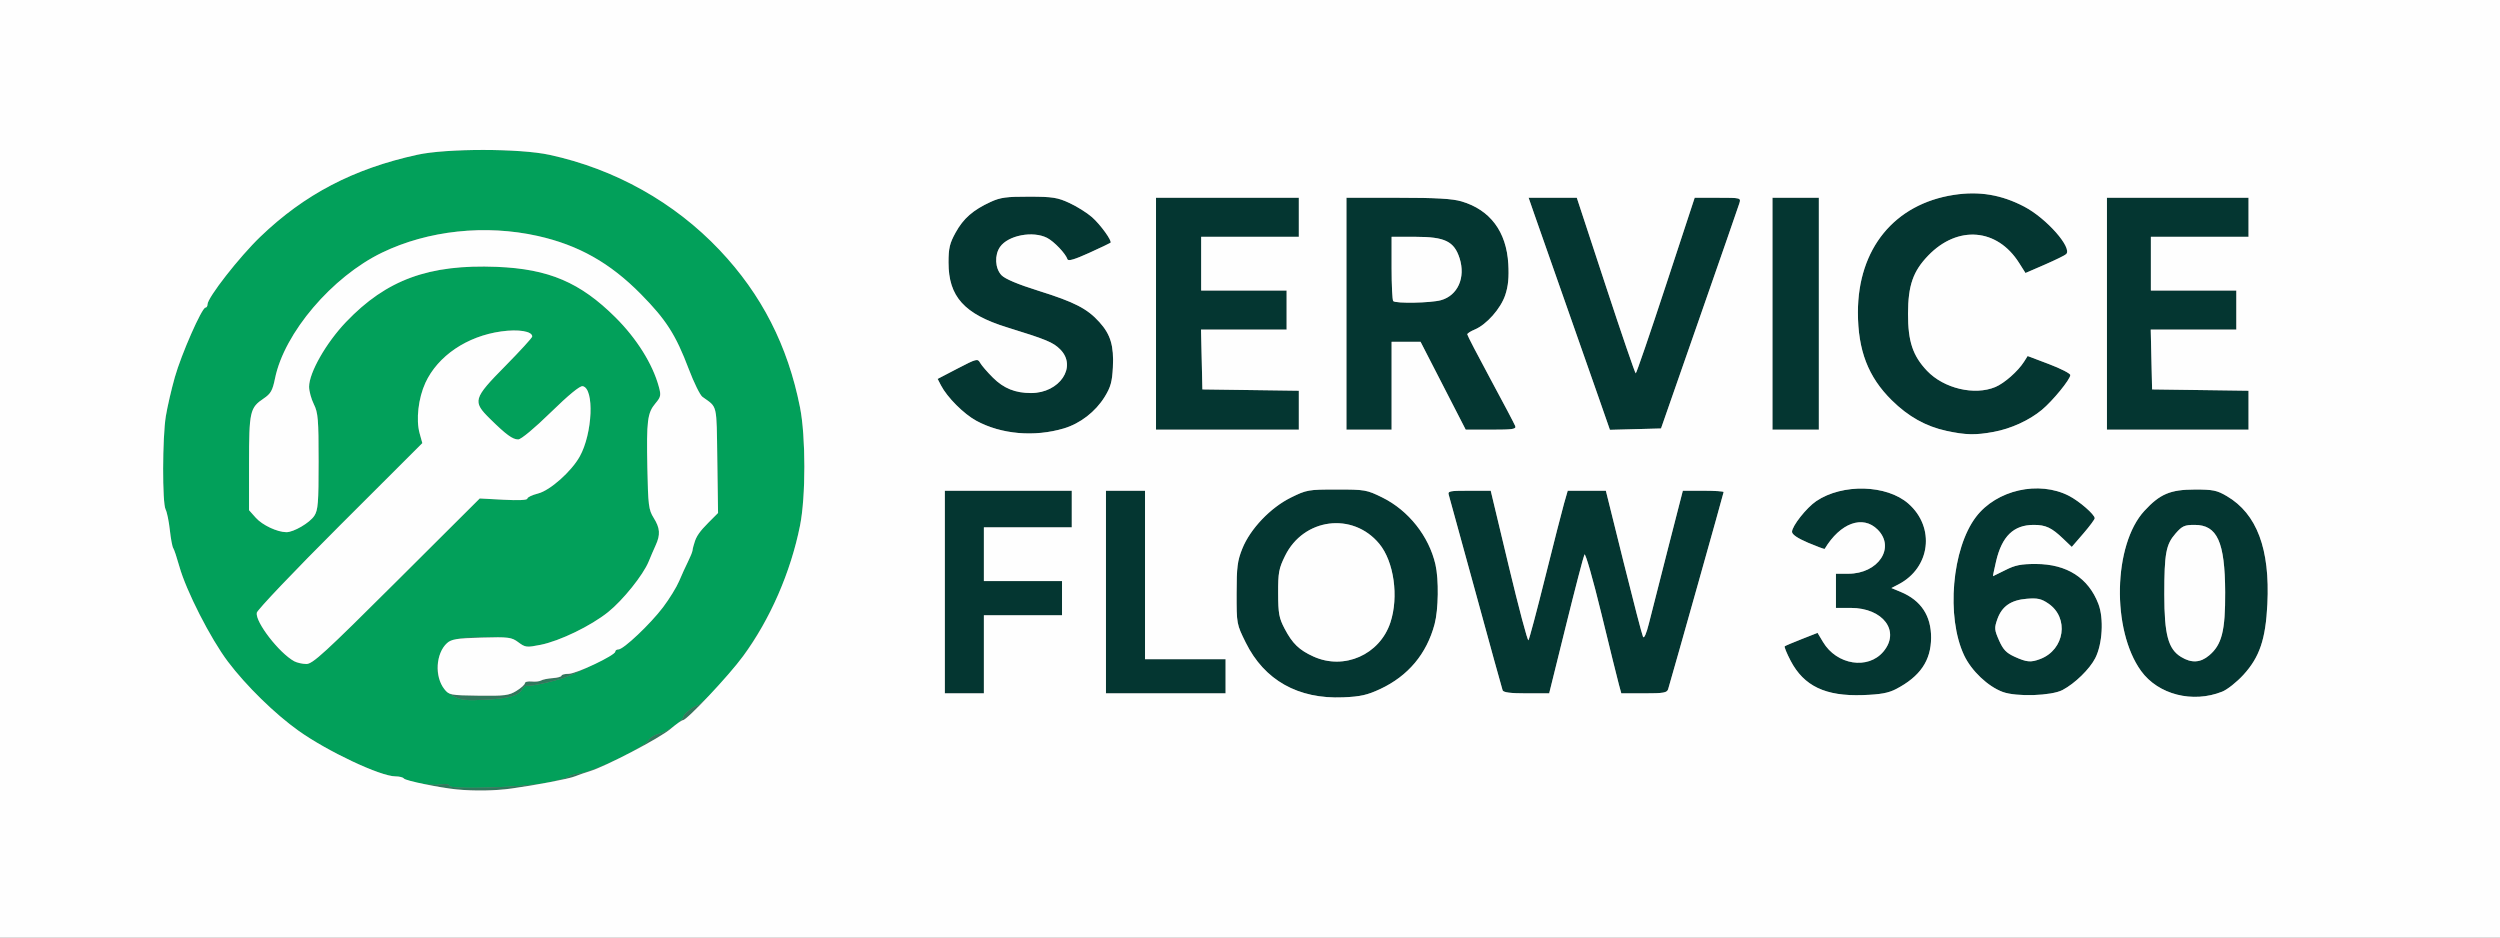 <svg xmlns="http://www.w3.org/2000/svg" width="1024" height="384" viewBox="0 0 1024 384">
<rect x="0" y="0" width="1024" height="384" fill="#808080" stroke="none"/>
<g>
<path d="M 224.50 320.50 C214.85,322.53 184.00,323.54 184.00,321.83 C184.00,321.13 182.68,320.95 180.36,321.33 C176.53,321.95 167.16,320.41 165.55,318.89 C165.03,318.40 163.35,318.00 161.83,318.00 C155.86,318.00 134.11,307.74 122.35,299.37 C112.63,292.46 100.83,280.92 93.35,271.01 C86.22,261.56 76.25,242.00 73.46,232.00 C72.46,228.43 71.34,225.05 70.95,224.50 C70.57,223.95 69.94,220.60 69.56,217.05 C69.17,213.50 68.39,209.73 67.83,208.67 C66.44,206.08 66.50,179.23 67.92,170.50 C68.55,166.65 70.21,159.45 71.61,154.50 C74.26,145.12 82.68,126.00 84.15,126.00 C84.62,126.00 85.00,125.39 85.00,124.66 C85.00,121.92 98.04,105.23 106.63,96.97 C124.72,79.58 144.81,69.09 171.00,63.37 C182.96,60.76 212.85,60.77 225.00,63.40 C251.86,69.20 276.20,82.82 294.78,102.45 C311.96,120.60 322.68,141.57 327.68,166.82 C330.07,178.88 330.07,203.43 327.68,215.34 C322.59,240.69 310.33,264.29 292.67,282.75 C289.37,286.19 286.19,289.01 285.59,289.03 C284.36,289.07 280.00,292.50 280.00,293.42 C280.00,294.97 273.15,299.92 270.24,300.48 C268.45,300.82 266.32,302.11 265.51,303.35 C263.62,306.23 243.37,316.01 237.77,316.74 C235.42,317.05 233.27,317.64 233.00,318.06 C232.72,318.48 228.90,319.57 224.50,320.50 ZM 186.00 285.30 C188.85,286.76 191.16,287.01 198.50,286.63 C208.28,286.12 212.33,285.02 213.76,282.47 C214.27,281.56 215.09,280.86 215.59,280.91 C218.00,281.14 227.98,278.87 232.50,277.06 C239.30,274.33 252.00,267.75 252.00,266.95 C252.00,266.43 252.60,266.00 253.33,266.00 C255.40,266.00 266.35,255.63 271.58,248.73 C274.17,245.30 277.14,240.48 278.18,238.00 C279.22,235.52 280.84,231.96 281.79,230.07 C282.73,228.18 283.56,226.16 283.63,225.57 C283.71,224.98 283.88,224.16 284.01,223.75 C284.14,223.34 284.35,222.66 284.46,222.25 C285.18,219.70 286.66,217.58 290.16,214.08 L 294.11 210.12 L 293.81 188.48 C293.58,172.28 293.75,168.23 291.84,165.82 C290.98,164.73 289.68,163.97 287.72,162.55 C286.74,161.85 284.22,156.72 282.11,151.16 C276.77,137.09 272.89,131.01 262.50,120.47 C249.88,107.68 236.98,100.40 220.29,96.66 C198.86,91.86 175.33,94.37 156.50,103.47 C136.01,113.37 116.46,136.34 112.65,154.99 C111.63,159.98 110.91,161.26 107.99,163.23 C102.37,167.02 102.03,168.50 102.01,189.73 L 102.00 208.97 L 104.79 212.09 C107.47,215.09 113.54,217.95 117.29,217.98 C120.26,218.01 126.86,214.15 128.74,211.28 C130.27,208.94 130.50,206.04 130.50,189.05 C130.50,171.68 130.28,169.06 128.55,165.57 C127.48,163.41 126.60,160.19 126.60,158.42 C126.60,152.65 133.57,140.43 141.74,131.87 C158.30,114.54 175.69,108.19 203.50,109.30 C224.77,110.16 237.64,115.64 252.07,129.98 C260.81,138.67 267.33,149.09 269.86,158.40 C270.82,161.91 270.68,162.59 268.50,165.18 C265.17,169.14 264.78,172.23 265.16,191.62 C265.47,207.06 265.69,208.81 267.75,212.12 C270.37,216.32 270.56,218.98 268.56,223.35 C267.77,225.08 266.48,228.07 265.70,230.00 C263.46,235.50 255.17,245.83 249.07,250.72 C241.99,256.40 229.28,262.55 221.38,264.13 C215.62,265.27 215.09,265.22 212.49,263.17 C210.03,261.24 208.52,261.00 198.62,261.01 C185.95,261.03 183.31,261.92 180.75,267.01 C177.32,273.86 179.67,282.04 186.00,285.30 ZM 120.50 270.84 C121.60,271.44 123.83,271.95 125.47,271.97 C128.04,272.00 132.91,267.54 162.47,238.08 L 196.50 204.17 L 206.25 204.69 C212.37,205.02 216.00,204.85 216.00,204.23 C216.00,203.68 217.98,202.74 220.40,202.13 C225.28,200.90 234.03,193.14 237.45,187.00 C242.73,177.55 243.51,159.11 238.67,158.18 C237.55,157.96 232.90,161.77 225.58,168.92 C218.86,175.48 213.42,180.00 212.25,180.00 C209.97,180.00 207.28,178.03 200.69,171.53 C193.46,164.40 193.80,163.25 207.00,149.87 C213.05,143.73 218.00,138.32 218.00,137.83 C218.00,135.69 212.42,134.77 205.33,135.75 C191.29,137.69 179.31,145.80 174.24,156.81 C171.35,163.10 170.33,171.94 171.88,177.50 L 172.99 181.50 L 139.24 215.21 C120.66,233.76 105.35,249.85 105.17,251.00 C104.58,254.83 114.33,267.45 120.50,270.84 Z" fill="rgb(2,160,90)"></path>
<path d="M 565.35 282.22 C560.04,284.70 557.26,285.33 550.17,285.63 C531.71,286.41 517.89,278.64 510.24,263.18 C506.52,255.64 506.50,255.55 506.51,243.05 C506.52,232.26 506.85,229.69 508.85,224.72 C512.10,216.62 520.40,207.91 528.82,203.77 C535.20,200.63 535.92,200.50 547.50,200.50 C559.08,200.50 559.80,200.62 566.19,203.77 C576.92,209.06 585.28,219.59 587.96,231.21 C589.38,237.37 589.20,249.65 587.61,255.65 C584.36,267.83 576.80,276.86 565.35,282.22 ZM 570.00 140.00 L 570.00 176.00 L 551.50 176.00 L 551.50 81.00 L 572.57 81.00 C588.32,81.00 594.90,81.38 598.65,82.49 C610.39,85.97 617.03,94.86 617.80,108.09 C618.12,113.60 617.77,117.18 616.56,120.82 C614.71,126.40 608.88,132.98 604.01,135.00 C602.35,135.68 601.00,136.56 601.00,136.95 C601.00,137.35 605.28,145.60 610.52,155.30 C615.76,165.01 620.31,173.63 620.63,174.47 C621.13,175.78 619.73,176.00 610.79,176.00 L 600.36 176.00 L 581.86 140.00 ZM 641.41 256.25 L 634.54 284.00 L 625.24 284.00 C618.71,284.00 615.80,283.63 615.47,282.75 C615.22,282.06 610.29,264.21 604.52,243.08 C598.75,221.95 593.76,203.83 593.45,202.83 C592.91,201.15 593.60,201.00 601.73,201.00 L 610.60 201.00 L 618.01 231.99 C622.09,249.03 625.70,262.64 626.05,262.24 C626.39,261.83 629.48,250.25 632.90,236.50 C636.33,222.75 639.81,209.14 640.63,206.25 L 642.14 201.00 L 657.76 201.00 L 665.02 230.25 C669.02,246.34 672.60,260.11 672.99,260.86 C673.42,261.67 674.38,259.46 675.40,255.36 C676.33,251.59 679.84,237.81 683.19,224.75 L 689.29 201.00 L 697.64 201.00 C702.24,201.00 706.00,201.24 706.00,201.54 C706.00,201.95 685.91,273.34 683.28,282.25 C682.84,283.75 681.46,284.00 673.43,284.00 L 664.09 284.00 L 663.12 280.47 C662.58,278.53 659.35,265.42 655.93,251.35 C652.45,237.07 649.39,226.37 648.99,227.14 C648.60,227.89 645.18,240.99 641.41,256.25 ZM 910.21 283.30 C898.15,288.13 884.01,284.52 876.99,274.83 C864.85,258.07 865.57,223.10 878.34,209.25 C884.73,202.32 888.97,200.53 899.00,200.51 C906.47,200.50 908.06,200.83 912.14,203.23 C924.42,210.45 929.83,224.87 928.72,247.42 C928.00,261.88 925.54,269.15 918.90,276.42 C916.20,279.37 912.29,282.47 910.21,283.30 ZM 816.57 176.91 C809.11,178.28 805.12,178.19 797.25,176.48 C788.82,174.65 781.63,170.63 774.87,163.95 C765.19,154.41 761.00,143.51 761.00,127.92 C761.00,101.86 775.97,83.55 800.32,79.82 C810.74,78.22 819.82,79.75 829.19,84.67 C838.28,89.45 848.90,101.50 846.31,104.09 C845.84,104.56 841.89,106.50 837.55,108.39 L 829.64 111.82 L 826.99 107.64 C818.00,93.47 801.85,92.18 789.80,104.67 C783.57,111.13 781.56,116.91 781.53,128.50 C781.50,139.81 783.46,145.71 789.30,151.87 C796.17,159.11 808.73,162.10 817.28,158.53 C820.99,156.98 826.55,152.08 829.04,148.17 L 830.52 145.83 L 839.26 149.14 C844.07,150.96 848.00,152.98 848.00,153.63 C848.00,155.38 840.78,164.21 836.35,167.88 C831.13,172.20 823.71,175.59 816.57,176.91 ZM 435.73 175.49 C423.64,179.08 410.08,177.89 399.90,172.35 C394.75,169.55 387.96,162.75 385.42,157.85 L 384.05 155.20 L 392.23 150.94 C399.98,146.91 400.46,146.79 401.45,148.59 C402.03,149.64 404.39,152.39 406.71,154.69 C411.10,159.07 415.83,160.98 422.28,160.99 C434.07,161.01 441.32,150.16 434.25,143.10 C431.35,140.20 428.61,139.07 412.50,134.09 C394.97,128.67 388.50,121.50 388.51,107.50 C388.51,101.65 388.99,99.64 391.42,95.25 C394.61,89.46 398.57,86.01 405.77,82.70 C409.73,80.87 412.28,80.53 421.50,80.55 C431.17,80.57 433.17,80.89 438.05,83.15 C441.11,84.56 445.25,87.16 447.27,88.93 C450.76,92.00 455.63,98.74 454.86,99.44 C454.66,99.62 450.71,101.50 446.07,103.61 C440.10,106.32 437.52,107.07 437.23,106.18 C436.45,103.84 431.78,98.94 428.93,97.46 C423.11,94.45 412.95,96.38 409.63,101.12 C407.29,104.46 407.55,109.89 410.19,112.70 C411.64,114.24 416.82,116.43 425.44,119.13 C440.15,123.74 445.33,126.41 450.31,131.93 C454.90,137.00 456.29,141.64 455.84,150.43 C455.54,156.38 454.93,158.58 452.47,162.56 C448.69,168.67 442.44,173.49 435.73,175.49 ZM 844.81 282.63 C840.23,285.03 825.95,285.49 820.32,283.42 C814.27,281.19 807.52,274.80 804.51,268.44 C797.09,252.75 799.49,224.71 809.37,211.72 C817.79,200.65 835.10,196.74 847.46,203.10 C851.68,205.27 858.00,210.76 858.00,212.26 C858.00,212.74 855.89,215.58 853.30,218.58 L 848.60 224.02 L 845.05 220.63 C840.33,216.12 837.94,215.00 833.02,215.00 C824.79,215.00 820.00,219.63 817.60,229.88 C816.82,233.25 816.25,236.00 816.34,236.00 C816.43,235.99 818.71,234.87 821.42,233.50 C825.39,231.48 827.80,231.00 833.92,231.01 C846.57,231.03 855.43,236.70 859.51,247.39 C861.78,253.33 861.17,263.80 858.22,269.57 C855.92,274.08 849.88,279.96 844.81,282.63 ZM 532.00 160.04 L 532.00 176.00 L 502.75 176.00 L 473.50 176.00 L 473.50 81.00 L 532.00 81.00 L 532.00 97.00 L 492.00 97.00 L 492.00 119.00 L 527.00 119.00 L 527.00 135.00 L 491.94 135.00 L 492.22 147.25 L 492.50 159.50 L 512.25 159.77 ZM 921.00 160.04 L 921.00 176.00 L 863.00 176.00 L 863.00 81.00 L 921.00 81.00 L 921.00 97.00 L 881.00 97.00 L 881.00 119.00 L 916.00 119.00 L 916.00 135.00 L 880.94 135.00 L 881.22 147.25 L 881.50 159.50 L 901.25 159.77 ZM 696.05 130.50 L 680.35 175.50 L 669.88 175.78 L 659.42 176.06 L 654.79 162.78 C652.24,155.48 645.80,137.12 640.48,122.00 C635.16,106.88 629.75,91.46 628.46,87.75 L 626.12 81.00 L 645.86 81.00 L 657.68 116.96 C664.18,136.74 669.72,152.92 670.00,152.92 C670.28,152.92 675.82,136.74 682.32,116.96 L 694.14 81.00 L 703.64 81.00 C713.02,81.00 713.13,81.03 712.45,83.25 C712.07,84.49 704.69,105.75 696.05,130.50 ZM 776.62 282.24 C773.45,283.88 770.30,284.46 763.00,284.71 C747.73,285.25 738.88,281.04 733.43,270.63 C731.85,267.60 730.76,264.94 731.02,264.72 C731.29,264.50 734.42,263.17 737.99,261.77 L 744.47 259.22 L 746.72 262.98 C752.31,272.36 765.12,274.40 771.43,266.90 C778.47,258.54 771.34,249.00 758.04,249.00 L 752.00 249.00 L 752.00 235.00 L 757.05 235.00 C769.35,235.00 776.47,224.31 769.08,216.92 C762.98,210.83 753.77,214.19 747.39,224.82 C747.29,224.99 744.24,223.86 740.61,222.32 C736.26,220.46 734.02,218.93 734.01,217.83 C734.00,215.47 739.94,207.96 743.95,205.25 C754.71,198.00 772.80,198.50 781.67,206.28 C792.75,216.01 790.71,232.58 777.61,239.36 L 774.72 240.86 L 778.61 242.48 C786.86,245.93 791.02,252.23 790.98,261.22 C790.94,270.58 786.48,277.10 776.62,282.24 ZM 403.00 252.00 L 403.00 284.00 L 387.00 284.00 L 387.00 201.00 L 439.00 201.00 L 439.00 216.00 L 403.00 216.00 L 403.00 238.00 L 435.00 238.00 L 435.00 252.00 ZM 538.00 268.92 C550.55,274.60 565.12,268.17 569.49,255.03 C573.01,244.44 570.97,230.00 564.94,222.72 C554.08,209.61 533.96,212.20 526.36,227.68 C523.81,232.86 523.50,234.54 523.53,243.00 C523.55,251.28 523.89,253.14 526.18,257.50 C529.38,263.60 532.12,266.25 538.00,268.92 ZM 745.00 81.00 L 745.00 176.00 L 726.00 176.00 L 726.00 81.00 ZM 502.00 270.00 L 502.00 284.00 L 453.00 284.00 L 453.00 201.00 L 469.00 201.00 L 469.00 270.00 ZM 893.37 269.08 C897.63,271.68 901.27,271.49 904.85,268.47 C910.08,264.08 911.51,258.41 911.43,242.50 C911.33,221.92 908.18,215.00 898.93,215.00 C894.79,215.00 893.83,215.43 891.15,218.48 C887.17,223.01 886.50,226.64 886.50,243.50 C886.50,259.93 888.09,265.87 893.37,269.08 ZM 570.67 123.33 C571.71,124.38 586.09,124.10 590.20,122.96 C597.10,121.04 600.37,113.71 597.86,105.81 C595.64,98.86 591.83,97.00 579.85,97.00 L 570.00 97.00 L 570.00 109.83 C570.00,116.89 570.30,122.97 570.67,123.33 ZM 825.21 269.01 C830.17,271.26 831.81,271.40 835.68,269.93 C845.72,266.13 847.63,253.06 839.00,247.20 C836.12,245.24 834.57,244.90 830.21,245.25 C823.69,245.77 819.97,248.35 818.11,253.62 C816.83,257.22 816.90,257.98 818.81,262.31 C820.49,266.10 821.78,267.45 825.21,269.01 Z" fill="rgb(4,54,49)"></path>
<path d="M 186.00 285.30 C185.32,284.95 184.69,284.54 184.10,284.09 C185.72,284.76 188.62,284.84 196.04,284.94 C206.77,285.08 208.50,284.86 211.56,282.96 C213.45,281.79 215.00,280.39 215.00,279.84 C215.00,279.30 216.24,278.98 217.75,279.14 C219.26,279.30 221.01,279.11 221.64,278.72 C222.27,278.33 224.41,277.90 226.39,277.76 C228.37,277.62 230.00,277.16 230.00,276.75 C230.00,276.34 231.30,276.00 232.88,276.00 C234.07,276.00 237.05,274.94 240.31,273.54 C237.51,274.90 234.70,276.18 232.50,277.06 C227.98,278.87 218.00,281.14 215.59,280.91 C215.09,280.86 214.27,281.56 213.76,282.47 C212.33,285.02 208.28,286.12 198.50,286.63 C191.16,287.01 188.85,286.76 186.00,285.30 ZM 209.50 322.98 C202.76,323.92 194.34,324.06 187.00,323.34 C183.53,322.99 178.20,322.08 173.71,321.15 C176.24,321.47 178.78,321.59 180.36,321.33 C182.68,320.95 184.00,321.13 184.00,321.83 C184.00,323.49 213.06,322.59 223.59,320.68 C219.12,321.50 214.05,322.34 209.50,322.98 ZM 224.50 320.50 C228.90,319.57 232.72,318.48 233.00,318.06 C233.27,317.64 235.42,317.05 237.77,316.74 C243.37,316.01 263.62,306.23 265.51,303.35 C266.32,302.11 268.45,300.82 270.24,300.48 C271.59,300.22 273.78,299.02 275.75,297.65 C275.39,297.94 275.02,298.25 274.66,298.56 C270.24,302.34 248.21,313.88 241.50,315.92 C239.30,316.59 236.60,317.53 235.50,318.00 C234.24,318.54 229.57,319.57 223.87,320.63 C224.08,320.58 224.30,320.54 224.50,320.50 ZM 277.81 296.09 C279.10,295.00 280.00,293.99 280.00,293.42 C280.00,292.50 284.36,289.07 285.59,289.03 C285.98,289.02 287.44,287.84 289.32,286.08 C284.57,291.08 280.48,295.00 279.72,295.00 C279.47,295.00 278.75,295.42 277.81,296.09 ZM 187.01 261.79 C189.54,261.19 193.14,261.02 198.62,261.01 C200.35,261.01 201.83,261.02 203.10,261.04 C201.53,261.05 199.61,261.10 197.24,261.16 C192.15,261.31 189.06,261.47 187.01,261.79 ZM 302.96 270.61 C308.62,263.06 313.50,254.91 317.50,246.33 C313.77,254.39 309.34,262.00 304.38,268.76 C303.96,269.32 303.49,269.94 302.96,270.61 ZM 180.06 278.56 C179.07,275.92 178.88,272.93 179.63,270.00 C179.05,272.80 179.18,275.88 180.06,278.56 ZM 210.74 262.04 C211.35,262.33 211.90,262.70 212.49,263.17 C212.72,263.35 212.92,263.51 213.12,263.65 C212.87,263.48 212.61,263.29 212.32,263.08 C211.75,262.66 211.26,262.32 210.74,262.04 ZM 165.93 319.17 C165.65,319.06 165.47,318.95 165.42,318.87 C165.37,318.80 165.30,318.72 165.19,318.65 C165.34,318.73 165.46,318.81 165.55,318.89 C165.65,318.99 165.78,319.08 165.93,319.17 ZM 252.00 266.97 C252.00,266.96 252.00,266.95 252.00,266.94 C252.00,266.48 252.47,266.10 253.09,266.02 C252.47,266.10 252.00,266.49 252.00,266.95 C252.00,266.96 252.00,266.97 252.00,266.97 Z" fill="rgb(49,120,92)"></path>
<path d="M 0.00 192.00 L 0.00 0.00 L 512.00 0.00 L 1024.00 0.00 L 1024.00 192.00 L 1024.00 384.00 L 512.00 384.00 L 0.00 384.00 L 0.00 192.00 ZM 209.50 322.98 C219.98,321.51 233.24,318.97 235.50,318.00 C236.60,317.53 239.30,316.59 241.50,315.92 C248.21,313.88 270.24,302.34 274.66,298.56 C276.95,296.60 279.23,295.00 279.72,295.00 C281.35,295.00 298.54,276.70 304.38,268.76 C315.44,253.71 323.84,234.44 327.68,215.34 C330.07,203.43 330.07,178.88 327.68,166.82 C322.68,141.57 311.96,120.60 294.78,102.45 C276.20,82.82 251.86,69.20 225.00,63.40 C212.85,60.77 182.96,60.76 171.00,63.37 C144.81,69.09 124.72,79.58 106.63,96.97 C98.04,105.23 85.00,121.92 85.00,124.66 C85.00,125.39 84.62,126.00 84.15,126.00 C82.68,126.00 74.26,145.12 71.61,154.50 C70.21,159.45 68.55,166.65 67.92,170.50 C66.50,179.23 66.44,206.08 67.83,208.67 C68.39,209.73 69.17,213.50 69.56,217.05 C69.94,220.60 70.57,223.95 70.95,224.50 C71.34,225.05 72.46,228.43 73.46,232.00 C76.25,242.00 86.22,261.56 93.35,271.01 C100.83,280.92 112.63,292.46 122.35,299.37 C134.25,307.83 155.87,318.00 161.97,318.00 C163.57,318.00 165.12,318.39 165.42,318.87 C165.95,319.73 180.11,322.66 187.00,323.34 C194.34,324.06 202.76,323.92 209.50,322.98 ZM 565.35 282.22 C576.80,276.86 584.36,267.83 587.61,255.65 C589.20,249.65 589.38,237.37 587.96,231.21 C585.28,219.59 576.92,209.06 566.19,203.77 C559.80,200.62 559.08,200.50 547.50,200.50 C535.92,200.50 535.20,200.63 528.82,203.77 C520.40,207.91 512.10,216.62 508.85,224.72 C506.85,229.69 506.52,232.26 506.51,243.05 C506.50,255.55 506.52,255.64 510.24,263.18 C517.89,278.64 531.71,286.41 550.17,285.63 C557.26,285.33 560.04,284.70 565.35,282.22 ZM 910.21 283.30 C912.29,282.47 916.20,279.37 918.90,276.42 C925.54,269.15 928.00,261.88 928.72,247.42 C929.83,224.87 924.42,210.45 912.14,203.23 C908.06,200.83 906.47,200.50 899.00,200.51 C888.97,200.53 884.73,202.32 878.34,209.25 C865.57,223.10 864.85,258.07 876.99,274.83 C884.01,284.52 898.15,288.13 910.21,283.30 ZM 776.62 282.24 C786.48,277.10 790.94,270.58 790.98,261.22 C791.02,252.23 786.86,245.93 778.61,242.48 L 774.72 240.86 L 777.61 239.36 C790.71,232.58 792.75,216.01 781.67,206.28 C772.80,198.50 754.71,198.00 743.95,205.25 C739.94,207.96 734.00,215.47 734.01,217.83 C734.02,218.93 736.26,220.46 740.61,222.32 C744.24,223.86 747.29,224.99 747.39,224.82 C753.77,214.19 762.98,210.83 769.08,216.92 C776.47,224.31 769.35,235.00 757.05,235.00 L 752.00 235.00 L 752.00 242.00 L 752.00 249.00 L 758.04 249.00 C771.34,249.00 778.47,258.54 771.43,266.90 C765.12,274.40 752.31,272.36 746.72,262.98 L 744.47 259.22 L 737.99 261.77 C734.42,263.17 731.29,264.50 731.02,264.72 C730.76,264.94 731.85,267.60 733.43,270.63 C738.88,281.04 747.73,285.25 763.00,284.71 C770.30,284.46 773.45,283.88 776.62,282.24 ZM 844.81 282.63 C849.88,279.96 855.92,274.08 858.22,269.57 C861.17,263.80 861.78,253.33 859.51,247.39 C855.43,236.70 846.57,231.03 833.92,231.01 C827.80,231.00 825.39,231.48 821.42,233.50 C818.71,234.87 816.43,235.99 816.34,236.00 C816.25,236.00 816.82,233.25 817.60,229.88 C820.00,219.63 824.79,215.00 833.02,215.00 C837.94,215.00 840.33,216.12 845.05,220.63 L 848.60 224.02 L 853.30 218.58 C855.89,215.58 858.00,212.74 858.00,212.26 C858.00,210.76 851.68,205.27 847.46,203.10 C835.10,196.74 817.79,200.65 809.37,211.72 C799.49,224.71 797.09,252.75 804.51,268.44 C807.52,274.80 814.27,281.19 820.32,283.42 C825.95,285.49 840.23,285.03 844.81,282.63 ZM 403.00 268.00 L 403.00 252.00 L 419.00 252.00 L 435.00 252.00 L 435.00 245.00 L 435.00 238.00 L 419.00 238.00 L 403.00 238.00 L 403.00 227.00 L 403.00 216.00 L 421.00 216.00 L 439.00 216.00 L 439.00 208.50 L 439.00 201.00 L 413.00 201.00 L 387.00 201.00 L 387.00 242.50 L 387.00 284.00 L 395.00 284.00 L 403.00 284.00 L 403.00 268.00 ZM 502.00 277.00 L 502.00 270.00 L 485.50 270.00 L 469.00 270.00 L 469.00 235.50 L 469.00 201.00 L 461.00 201.00 L 453.00 201.00 L 453.00 242.50 L 453.00 284.00 L 477.50 284.00 L 502.00 284.00 L 502.00 277.00 ZM 641.41 256.25 C645.18,240.99 648.60,227.89 648.99,227.14 C649.39,226.37 652.45,237.07 655.93,251.35 C659.35,265.42 662.58,278.53 663.12,280.47 L 664.09 284.00 L 673.43 284.00 C681.46,284.00 682.84,283.75 683.28,282.25 C685.91,273.34 706.00,201.95 706.00,201.54 C706.00,201.24 702.24,201.00 697.64,201.00 L 689.29 201.00 L 683.19 224.75 C679.84,237.81 676.33,251.59 675.40,255.36 C674.38,259.46 673.42,261.67 672.99,260.86 C672.60,260.11 669.02,246.34 665.02,230.25 L 657.76 201.00 L 649.95 201.00 L 642.14 201.00 L 640.63 206.25 C639.81,209.14 636.33,222.75 632.90,236.50 C629.48,250.25 626.39,261.83 626.05,262.24 C625.70,262.64 622.09,249.03 618.01,231.99 L 610.60 201.00 L 601.73 201.00 C593.60,201.00 592.91,201.15 593.45,202.83 C593.76,203.83 598.75,221.95 604.52,243.08 C610.29,264.21 615.22,282.06 615.47,282.75 C615.80,283.63 618.71,284.00 625.24,284.00 L 634.54 284.00 L 641.41 256.25 ZM 435.73 175.49 C442.44,173.49 448.69,168.67 452.47,162.56 C454.93,158.58 455.54,156.38 455.84,150.43 C456.29,141.64 454.90,137.00 450.31,131.93 C445.33,126.41 440.15,123.74 425.44,119.13 C416.82,116.43 411.64,114.24 410.19,112.70 C407.55,109.89 407.29,104.46 409.63,101.12 C412.95,96.38 423.11,94.45 428.93,97.46 C431.78,98.94 436.45,103.84 437.23,106.18 C437.52,107.07 440.10,106.32 446.07,103.61 C450.71,101.50 454.66,99.62 454.86,99.44 C455.63,98.74 450.76,92.00 447.27,88.93 C445.25,87.16 441.11,84.56 438.05,83.15 C433.17,80.89 431.17,80.57 421.50,80.55 C412.28,80.53 409.73,80.87 405.77,82.70 C398.57,86.01 394.61,89.46 391.42,95.25 C388.99,99.64 388.51,101.65 388.51,107.50 C388.50,121.50 394.97,128.67 412.50,134.09 C428.61,139.07 431.35,140.20 434.25,143.10 C441.32,150.16 434.07,161.01 422.28,160.99 C415.83,160.98 411.10,159.07 406.71,154.69 C404.39,152.39 402.03,149.64 401.45,148.59 C400.46,146.79 399.98,146.91 392.23,150.94 L 384.05 155.20 L 385.42 157.85 C387.96,162.75 394.75,169.55 399.90,172.35 C410.08,177.89 423.64,179.08 435.73,175.49 ZM 816.57 176.91 C823.71,175.59 831.13,172.20 836.35,167.88 C840.78,164.21 848.00,155.38 848.00,153.63 C848.00,152.98 844.07,150.96 839.26,149.14 L 830.52 145.83 L 829.04 148.17 C826.55,152.08 820.99,156.98 817.28,158.53 C808.73,162.10 796.17,159.11 789.30,151.87 C783.46,145.71 781.50,139.81 781.53,128.50 C781.56,116.91 783.57,111.13 789.80,104.67 C801.85,92.18 818.00,93.47 826.99,107.64 L 829.64 111.82 L 837.55 108.39 C841.89,106.50 845.84,104.56 846.31,104.09 C848.90,101.50 838.28,89.45 829.19,84.67 C819.82,79.75 810.74,78.22 800.32,79.82 C775.97,83.55 761.00,101.86 761.00,127.92 C761.00,143.51 765.19,154.41 774.87,163.95 C781.63,170.63 788.82,174.65 797.25,176.48 C805.12,178.19 809.11,178.28 816.57,176.91 ZM 532.00 168.02 L 532.00 160.04 L 512.25 159.77 L 492.50 159.50 L 492.22 147.25 L 491.94 135.00 L 509.47 135.00 L 527.00 135.00 L 527.00 127.00 L 527.00 119.00 L 509.50 119.00 L 492.00 119.00 L 492.00 108.00 L 492.00 97.00 L 512.00 97.00 L 532.00 97.00 L 532.00 89.00 L 532.00 81.00 L 502.75 81.00 L 473.50 81.00 L 473.50 128.50 L 473.50 176.00 L 502.75 176.00 L 532.00 176.00 L 532.00 168.02 ZM 570.00 158.00 L 570.00 140.00 L 575.93 140.00 L 581.86 140.00 L 591.11 158.00 L 600.36 176.00 L 610.79 176.00 C619.73,176.00 621.13,175.78 620.63,174.47 C620.31,173.63 615.76,165.01 610.52,155.30 C605.28,145.60 601.00,137.35 601.00,136.95 C601.00,136.56 602.35,135.68 604.01,135.00 C608.88,132.98 614.71,126.40 616.56,120.82 C617.77,117.18 618.12,113.60 617.80,108.09 C617.03,94.86 610.39,85.97 598.65,82.49 C594.90,81.38 588.32,81.00 572.57,81.00 L 551.50 81.00 L 551.50 128.50 L 551.50 176.00 L 560.75 176.00 L 570.00 176.00 L 570.00 158.00 ZM 696.05 130.50 C704.69,105.75 712.07,84.49 712.45,83.25 C713.13,81.03 713.02,81.00 703.64,81.00 L 694.14 81.00 L 682.32 116.96 C675.82,136.74 670.28,152.92 670.00,152.92 C669.72,152.92 664.18,136.74 657.68,116.96 L 645.86 81.00 L 635.99 81.00 L 626.12 81.00 L 628.46 87.75 C629.75,91.46 635.16,106.88 640.48,122.00 C645.80,137.12 652.24,155.48 654.79,162.78 L 659.42 176.06 L 669.88 175.78 L 680.35 175.50 L 696.05 130.50 ZM 745.00 128.50 L 745.00 81.00 L 735.50 81.00 L 726.00 81.00 L 726.00 128.50 L 726.00 176.00 L 735.50 176.00 L 745.00 176.00 L 745.00 128.50 ZM 921.00 168.02 L 921.00 160.04 L 901.25 159.77 L 881.50 159.50 L 881.22 147.25 L 880.94 135.00 L 898.47 135.00 L 916.00 135.00 L 916.00 127.00 L 916.00 119.00 L 898.50 119.00 L 881.00 119.00 L 881.00 108.00 L 881.00 97.00 L 901.00 97.00 L 921.00 97.00 L 921.00 89.00 L 921.00 81.00 L 892.00 81.00 L 863.00 81.00 L 863.00 128.50 L 863.00 176.00 L 892.00 176.00 L 921.00 176.00 L 921.00 168.02 ZM 182.01 282.29 C177.95,277.13 178.50,267.58 183.09,263.41 C184.87,261.80 187.09,261.45 197.24,261.16 C208.43,260.85 209.49,260.98 212.32,263.08 C215.19,265.20 215.71,265.26 221.43,264.12 C229.28,262.55 242.01,256.38 249.07,250.72 C255.17,245.83 263.46,235.50 265.70,230.00 C266.48,228.07 267.77,225.08 268.56,223.35 C270.56,218.98 270.37,216.32 267.75,212.12 C265.69,208.81 265.47,207.06 265.16,191.62 C264.78,172.23 265.17,169.14 268.50,165.18 C270.68,162.59 270.82,161.91 269.86,158.40 C267.33,149.09 260.81,138.67 252.07,129.98 C237.64,115.64 224.77,110.16 203.50,109.30 C175.69,108.19 158.30,114.54 141.74,131.87 C133.57,140.43 126.60,152.65 126.60,158.42 C126.60,160.19 127.48,163.41 128.55,165.57 C130.28,169.06 130.50,171.68 130.50,189.05 C130.50,206.04 130.27,208.94 128.74,211.28 C126.86,214.15 120.26,218.01 117.29,217.98 C113.54,217.95 107.47,215.09 104.79,212.09 L 102.00 208.97 L 102.01 189.73 C102.03,168.50 102.37,167.02 107.99,163.23 C110.91,161.26 111.63,159.98 112.65,154.99 C116.46,136.34 136.01,113.37 156.50,103.47 C175.33,94.37 198.86,91.86 220.29,96.66 C236.98,100.40 249.88,107.68 262.50,120.47 C272.89,131.01 276.77,137.09 282.11,151.16 C284.22,156.72 286.74,161.85 287.72,162.55 C293.98,167.07 293.47,164.90 293.81,188.48 L 294.11 210.12 L 290.16 214.08 C286.66,217.58 285.18,219.70 284.46,222.25 C284.35,222.66 284.14,223.34 284.01,223.75 C283.88,224.16 283.71,224.98 283.63,225.57 C283.56,226.16 282.73,228.18 281.79,230.07 C280.84,231.96 279.22,235.52 278.18,238.00 C277.14,240.48 274.17,245.30 271.58,248.73 C266.35,255.63 255.40,266.00 253.33,266.00 C252.60,266.00 252.00,266.42 252.00,266.94 C252.00,268.44 236.05,276.00 232.88,276.00 C231.30,276.00 230.00,276.34 230.00,276.75 C230.00,277.16 228.37,277.62 226.39,277.76 C224.41,277.90 222.27,278.33 221.64,278.72 C221.01,279.11 219.26,279.30 217.75,279.14 C216.24,278.98 215.00,279.30 215.00,279.84 C215.00,280.39 213.45,281.79 211.56,282.96 C208.50,284.86 206.77,285.08 196.04,284.94 C184.46,284.79 183.89,284.68 182.01,282.29 ZM 120.50 270.84 C114.33,267.45 104.58,254.83 105.17,251.00 C105.35,249.85 120.66,233.76 139.24,215.21 L 172.99 181.50 L 171.88 177.50 C170.33,171.94 171.35,163.10 174.24,156.81 C179.31,145.80 191.29,137.69 205.33,135.75 C212.42,134.77 218.00,135.69 218.00,137.83 C218.00,138.32 213.05,143.73 207.00,149.87 C193.80,163.25 193.46,164.40 200.69,171.53 C207.28,178.03 209.97,180.00 212.25,180.00 C213.42,180.00 218.86,175.48 225.58,168.92 C232.90,161.77 237.55,157.96 238.67,158.18 C243.51,159.11 242.73,177.55 237.45,187.00 C234.03,193.14 225.28,200.90 220.40,202.13 C217.98,202.74 216.00,203.68 216.00,204.23 C216.00,204.85 212.37,205.02 206.25,204.69 L 196.50 204.17 L 162.47 238.08 C132.91,267.54 128.04,272.00 125.47,271.97 C123.83,271.95 121.60,271.44 120.50,270.84 ZM 538.00 268.92 C532.12,266.25 529.38,263.60 526.18,257.50 C523.89,253.14 523.55,251.28 523.53,243.00 C523.50,234.54 523.81,232.86 526.36,227.68 C533.96,212.20 554.08,209.61 564.94,222.72 C570.97,230.00 573.01,244.44 569.49,255.03 C565.12,268.17 550.55,274.60 538.00,268.92 ZM 893.37 269.08 C888.09,265.87 886.50,259.93 886.50,243.50 C886.50,226.64 887.17,223.01 891.15,218.48 C893.83,215.43 894.79,215.00 898.93,215.00 C908.18,215.00 911.33,221.92 911.43,242.50 C911.51,258.41 910.08,264.08 904.85,268.47 C901.27,271.49 897.63,271.68 893.37,269.08 ZM 825.21 269.01 C821.78,267.45 820.49,266.10 818.81,262.31 C816.90,257.98 816.83,257.22 818.11,253.62 C819.97,248.35 823.69,245.77 830.21,245.25 C834.57,244.90 836.12,245.24 839.00,247.20 C847.63,253.06 845.72,266.13 835.68,269.93 C831.81,271.40 830.17,271.26 825.21,269.01 ZM 570.67 123.33 C570.30,122.97 570.00,116.89 570.00,109.83 L 570.00 97.00 L 579.85 97.00 C591.83,97.00 595.64,98.86 597.86,105.81 C600.37,113.71 597.10,121.04 590.20,122.96 C586.09,124.10 571.71,124.38 570.67,123.33 Z" fill="rgb(254,254,254)"></path>
</g>
</svg>